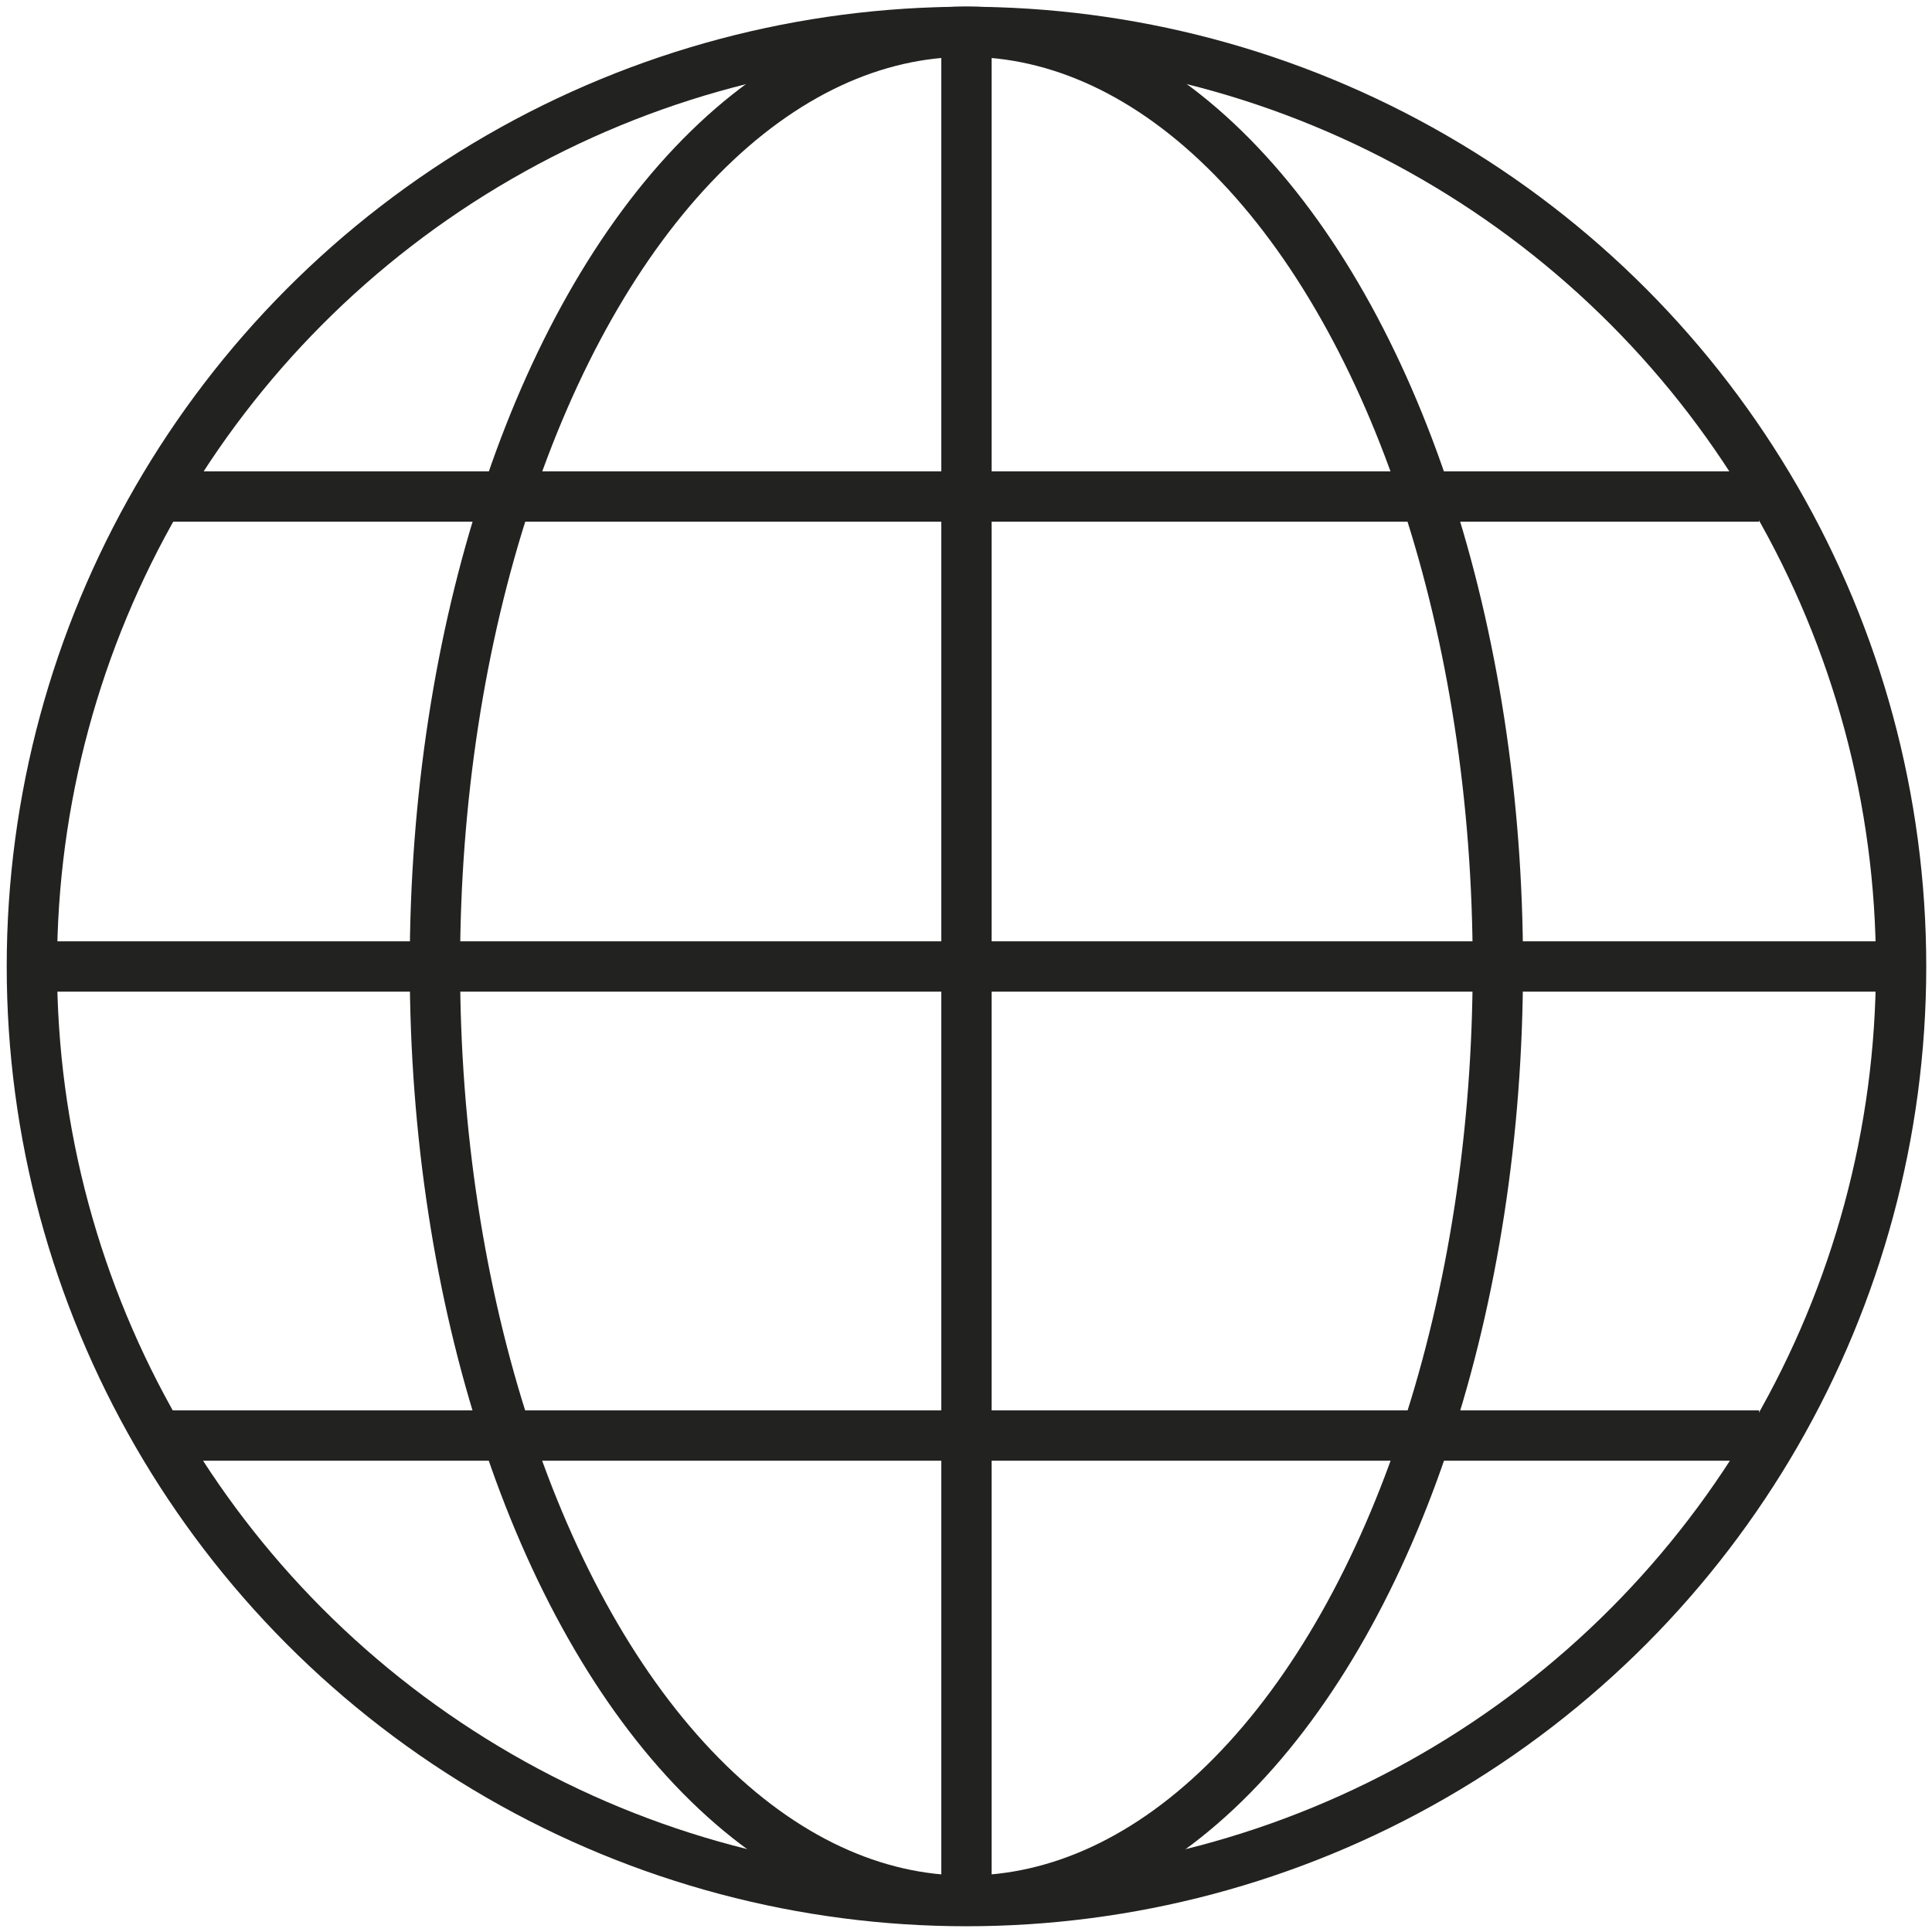 <?xml version="1.0" encoding="UTF-8" standalone="no"?>
<!DOCTYPE svg PUBLIC "-//W3C//DTD SVG 1.1//EN" "http://www.w3.org/Graphics/SVG/1.1/DTD/svg11.dtd">
<svg width="100%" height="100%" viewBox="0 0 20 20" version="1.1" xmlns="http://www.w3.org/2000/svg" xmlns:xlink="http://www.w3.org/1999/xlink" xml:space="preserve" xmlns:serif="http://www.serif.com/" style="fill-rule:evenodd;clip-rule:evenodd;stroke-miterlimit:10;">
    <g transform="matrix(1.042,0,0,1.042,-0.415,-0.416)">
        <g id="Raggruppa_596">
            <g>
                <g id="Ellisse_40" transform="matrix(1,0,0,1,0.715,0.716)">
                    <circle cx="9.285" cy="9.285" r="9.285" style="fill:none;stroke:rgb(34,34,33);stroke-width:0.5px;"/>
                </g>
                <g id="Ellisse_41" transform="matrix(1,0,0,1,4.719,0.714)">
                    <ellipse cx="5.28" cy="9.284" rx="5.28" ry="9.284" style="fill:none;stroke:rgb(34,34,33);stroke-width:0.5px;"/>
                </g>
                <g id="Linea_155" transform="matrix(1,0,0,1,1.973,5.332)">
                    <path d="M0,0L15.901,0" style="fill:none;fill-rule:nonzero;stroke:rgb(34,34,33);stroke-width:0.5px;"/>
                </g>
                <g id="Linea_156" transform="matrix(1,0,0,1,1.973,14.661)">
                    <path d="M0,0L15.901,0" style="fill:none;fill-rule:nonzero;stroke:rgb(34,34,33);stroke-width:0.5px;"/>
                </g>
                <g id="Linea_157" transform="matrix(1,0,0,1,0.714,10.001)">
                    <path d="M0,0L18.571,0" style="fill:none;fill-rule:nonzero;stroke:rgb(34,34,33);stroke-width:0.5px;"/>
                </g>
                <g id="Linea_158" transform="matrix(1,0,0,1,10,0.717)">
                    <path d="M0,18.569L0,0" style="fill:none;fill-rule:nonzero;stroke:rgb(34,34,33);stroke-width:0.5px;"/>
                </g>
            </g>
        </g>
    </g>
</svg>

